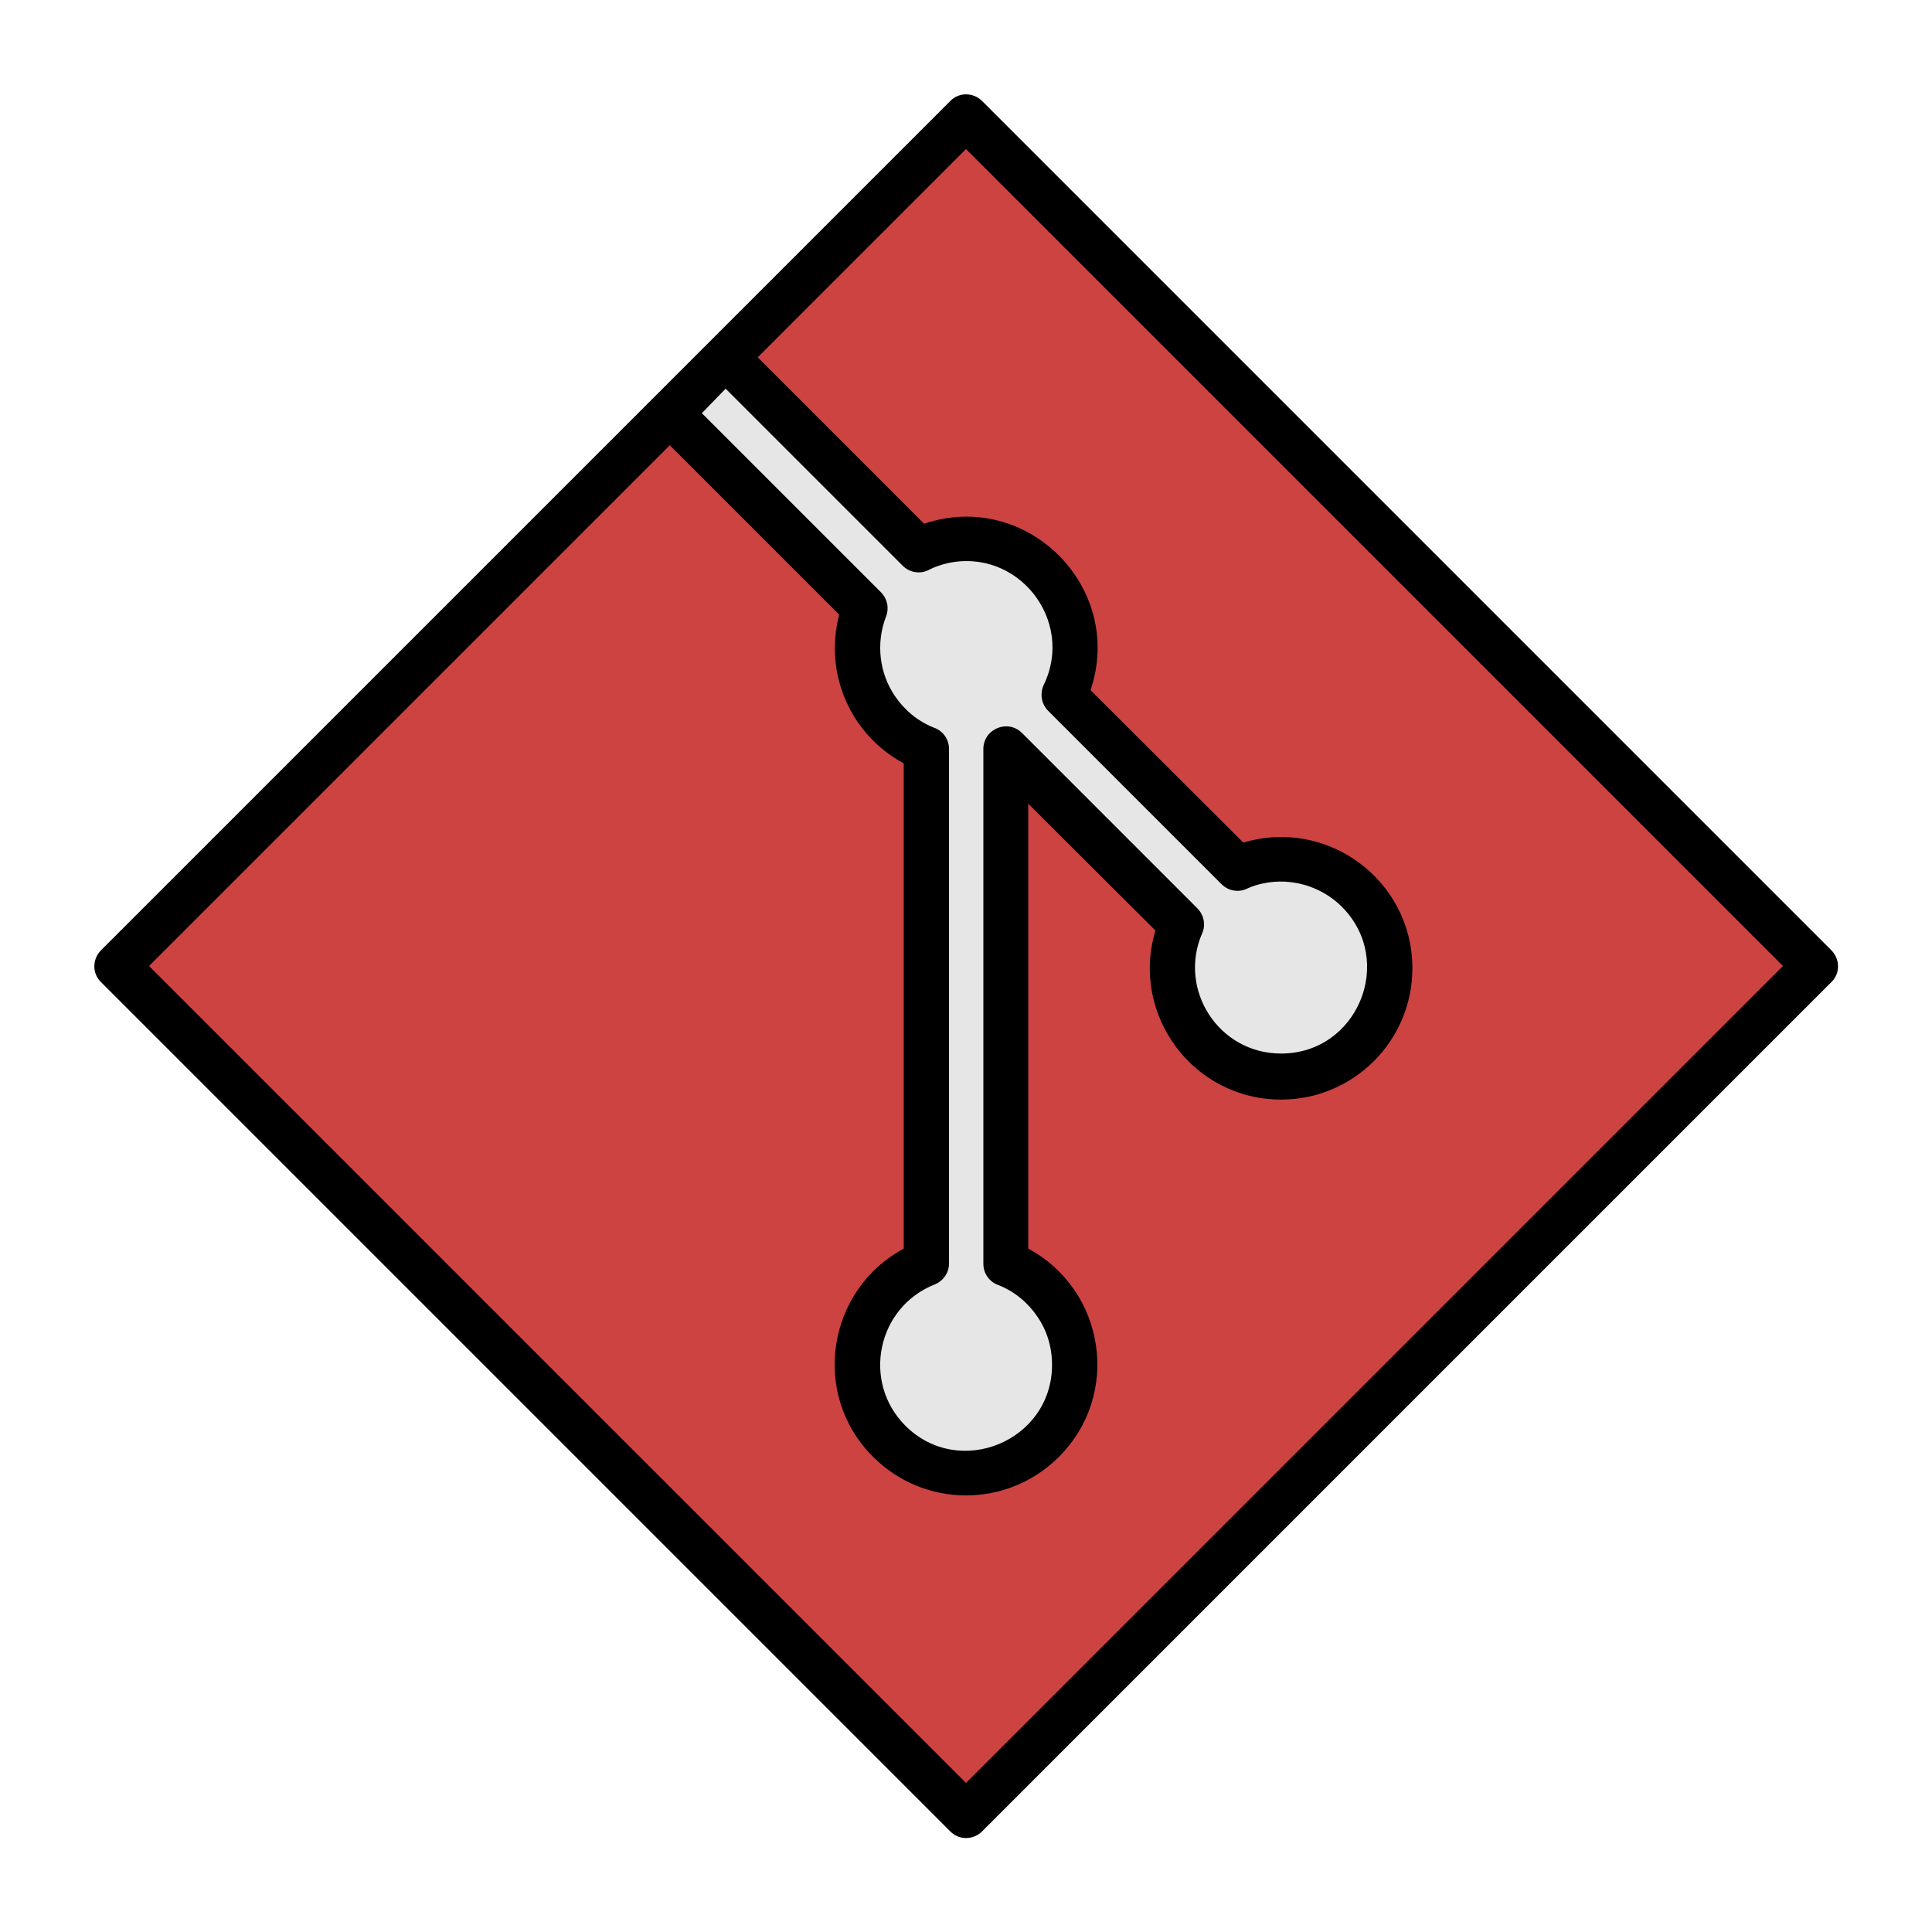 <svg xmlns="http://www.w3.org/2000/svg" version="1.1" xmlns:xlink="http://www.w3.org/1999/xlink" xmlns:svgjs="http://svgjs.com/svgjs" width="512" height="512" x="0" y="0" viewBox="0 0 512 512" style="enable-background:new 0 0 512 512" xml:space="preserve" class=""><g><path fill="#cc4342" fill-rule="evenodd" d="m256 31 225 225-225 225L31 256z" clip-rule="evenodd" data-original="#cc4342"></path><path fill="#e6e6e6" fill-rule="evenodd" d="m177.5 109.5 14.9-14.9 51.1 51.1c3.8-1.8 8.1-2.9 12.6-2.9 15.9 0 28.8 12.9 28.8 28.8 0 4.5-1 8.8-2.9 12.6l45.9 45.9c3.5-1.5 7.4-2.4 11.5-2.4 15.9 0 28.8 12.9 28.8 28.8s-12.9 28.8-28.8 28.8-28.8-12.9-28.8-28.8c0-4.1.9-8 2.4-11.6l-46.5-46.5v136.2c10.7 4.2 18.3 14.6 18.3 26.8 0 15.9-12.9 28.8-28.8 28.8s-28.8-12.9-28.8-28.8c0-12.2 7.6-22.6 18.3-26.8V198.5c-10.7-4.2-18.3-14.6-18.3-26.8 0-3.7.7-7.2 2-10.5z" clip-rule="evenodd" data-original="#e6e6e6"></path><path d="m200.8 94.7 44.1 44.1c27.2-9.2 53.3 16.9 44.1 44.1l40.5 40.4c22.3-6.7 44.8 10 44.8 33.3 0 19.2-15.6 34.8-34.8 34.8-23.3 0-40-22.5-33.3-44.8L272.5 213v117.9c20.4 11 24.7 38.7 8.1 55.2-13.6 13.6-35.6 13.6-49.2 0-16.6-16.5-12.3-44.2 8.1-55.2V202.3c-14.1-7.6-21.2-23.8-17.1-39.4L177.5 118l-138 138L256 472.5 472.5 256 256 39.5zM186 109.5l47.5 47.5c1.6 1.6 2.2 4.1 1.3 6.4-2.7 7-1.8 15 2.4 21.1 2.5 3.7 6 6.6 10.2 8.3 2.4.8 4.1 3 4.1 5.7v136.3c0 2.4-1.4 4.6-3.8 5.6-15.2 6-19.4 25.7-7.8 37.4 14.3 14.3 38.9 4.1 38.9-16.1 0-4.8-1.4-9.2-3.9-12.8-2.5-3.7-6-6.6-10.2-8.3-2.4-.8-4.1-3-4.1-5.7V198.5c0-5.3 6.4-8 10.2-4.3l46.5 46.5c1.7 1.7 2.3 4.3 1.3 6.6-6.5 14.9 4.3 31.9 20.9 31.9 20.3 0 30.4-24.6 16.1-38.9-5.3-5.3-13.2-7.8-20.8-6.2-1.4.3-2.8.7-4.1 1.3-2.3 1.2-5.1.8-7-1.1l-45.9-45.9c-1.8-1.8-2.3-4.5-1.2-6.9 8.3-17.1-6.9-36.5-25.7-32.2-1.6.4-3.1.9-4.5 1.6-2.3 1.3-5.2 1-7.2-1L192.3 103zm74.3-82.7 225 225c2.4 2.4 2.4 6.2 0 8.5l-225 225c-2.4 2.4-6.2 2.4-8.5 0l-225-225c-2.4-2.3-2.4-6.1 0-8.5l225-225c2.3-2.4 6.1-2.4 8.5 0z" fill="#000000" data-original="#000000"></path></g></svg>